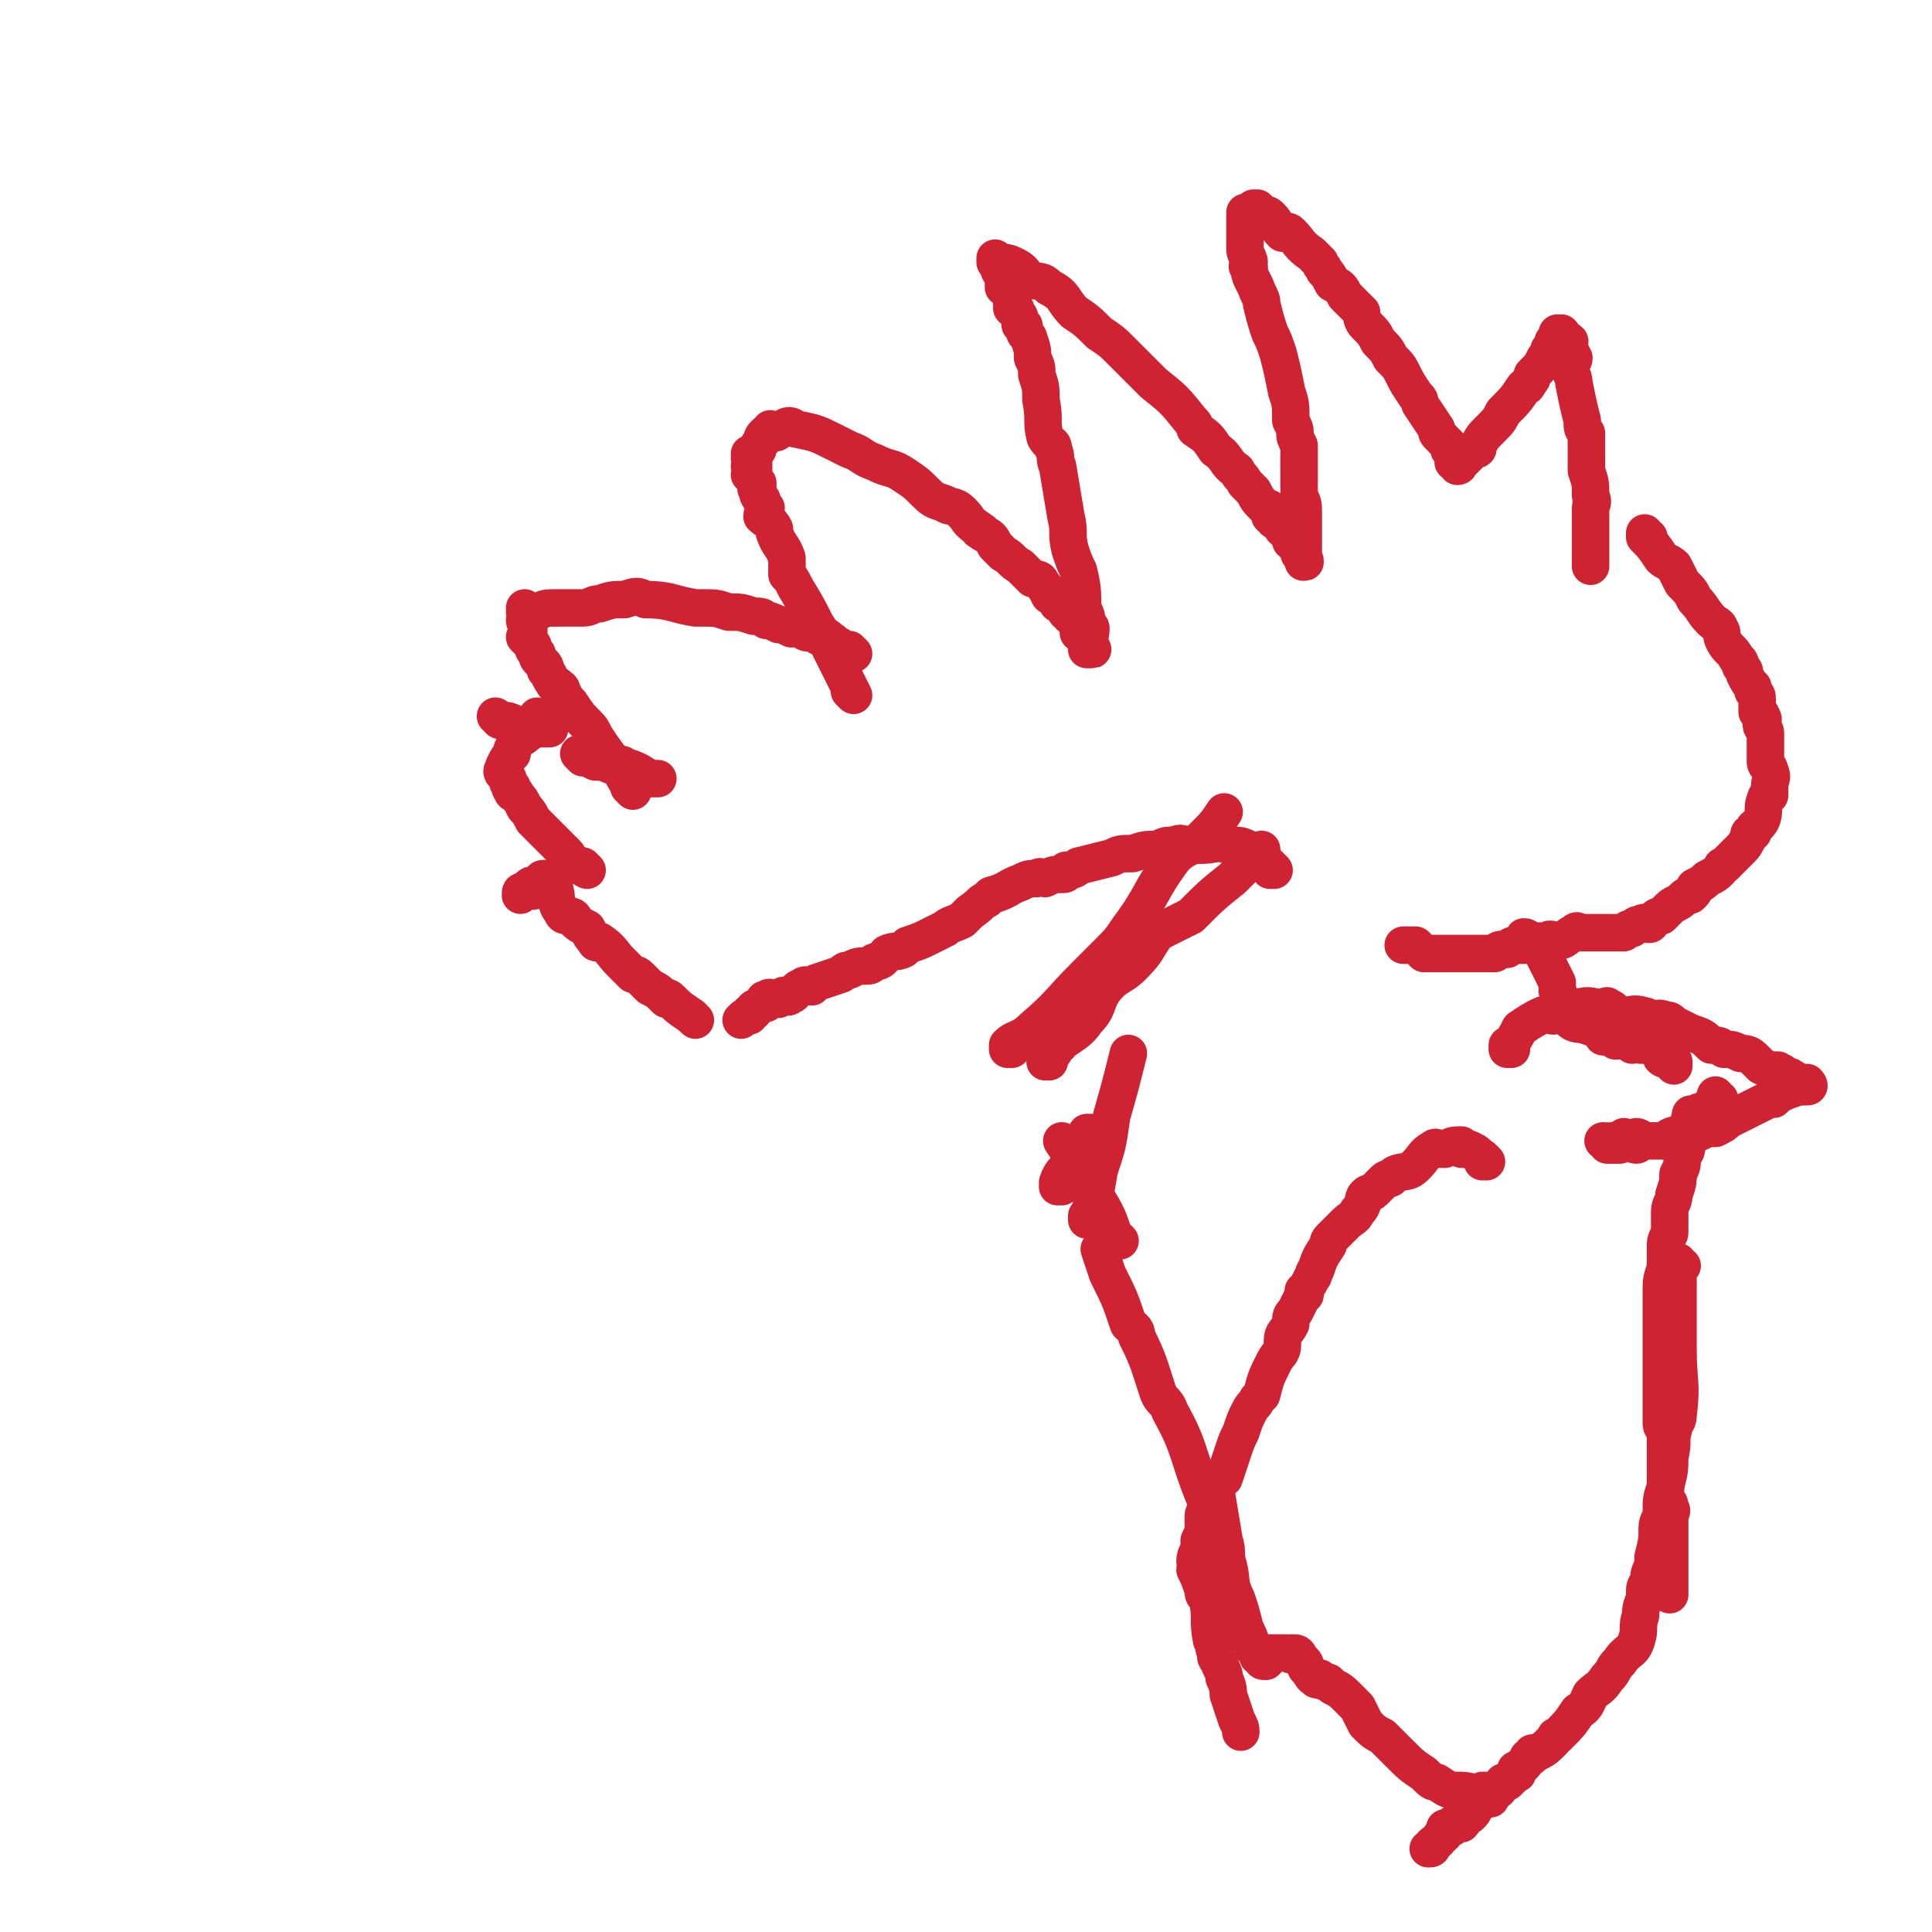 <svg viewBox='0 0 464 464' version='1.1' xmlns='http://www.w3.org/2000/svg' xmlns:xlink='http://www.w3.org/1999/xlink'><g fill='none' stroke='#CF2233' stroke-width='9' stroke-linecap='round' stroke-linejoin='round'><path d='M413,264c-1,0 -1,-1 -1,-1 0,0 0,0 0,1 0,0 0,0 0,0 0,0 0,-1 0,-1 0,0 0,0 0,1 0,0 0,0 0,0 0,0 0,-1 0,-1 0,0 0,0 0,1 0,0 0,0 0,0 0,0 0,-1 0,-1 0,0 0,0 0,1 0,0 0,0 0,0 0,0 0,-1 0,-1 0,0 0,0 0,1 -2,2 -2,3 -4,4 0,0 0,-1 0,-1 0,0 -1,1 -1,1 -1,0 -1,-1 -1,0 -1,3 0,4 -1,8 0,1 -1,1 -1,2 0,2 0,2 -1,4 0,2 0,2 -1,5 0,2 -1,2 -1,4 0,2 0,2 0,5 0,1 -1,1 -1,3 0,2 0,2 0,4 0,3 -1,3 -1,6 0,2 0,2 0,4 0,1 0,1 0,3 0,2 0,2 0,5 0,2 0,2 0,4 0,2 0,2 0,4 0,1 0,1 0,1 0,2 0,2 0,4 0,2 0,2 0,4 0,1 0,1 0,1 0,0 0,0 0,1 0,1 0,1 0,2 0,1 1,1 1,3 0,1 0,1 0,1 0,1 0,1 0,2 0,1 0,1 0,2 0,1 0,1 0,3 0,0 0,0 0,1 0,2 0,2 0,4 0,1 0,1 0,2 0,0 0,-1 0,0 1,1 1,1 1,2 1,1 0,1 0,3 0,1 0,1 0,3 0,0 0,0 0,1 0,1 0,1 0,2 0,1 0,1 0,2 0,1 0,1 0,2 0,1 0,1 0,2 0,0 0,0 0,1 0,0 0,0 0,1 0,1 0,1 0,1 0,0 0,0 0,0 0,0 0,0 0,1 0,0 0,0 0,0 0,0 0,0 0,1 0,0 0,0 0,0 0,0 0,0 0,1 0,0 0,0 0,0 '/><path d='M404,304c-1,0 -1,-1 -1,-1 0,0 0,0 0,1 0,7 0,8 0,16 0,2 0,2 0,4 0,8 1,8 0,16 0,2 -1,1 -1,3 -1,3 0,3 -1,7 0,3 0,3 -1,7 -1,3 -1,3 -1,6 0,2 -1,2 -1,4 0,3 0,3 -1,7 0,1 0,1 0,2 -1,2 -1,2 -1,4 -1,1 -1,1 -1,3 0,2 -1,2 -1,5 -1,3 0,3 -1,6 -1,3 -2,2 -4,5 -2,2 -1,2 -3,4 -2,3 -2,2 -4,4 -1,2 -1,3 -3,4 -2,3 -2,3 -5,6 -1,0 0,0 -1,1 -2,2 -2,2 -4,3 -1,0 -1,0 -1,0 0,1 0,1 -1,1 -1,2 -1,2 -3,3 0,1 1,1 0,1 -1,1 -1,1 -2,2 0,0 0,0 -1,0 0,1 0,0 0,0 -1,1 0,1 -1,1 0,1 0,1 -1,1 0,1 -1,0 -1,0 0,1 0,1 0,2 0,0 0,-1 -1,-1 -1,1 -1,1 -2,1 0,1 0,0 0,0 0,1 0,2 -1,2 0,1 0,1 -1,2 -1,0 -1,0 -2,0 0,1 1,1 0,2 0,0 -1,0 -2,0 0,0 0,0 0,0 0,1 0,1 -1,1 0,1 0,0 -1,0 0,1 0,2 -1,2 -1,2 -1,1 -2,2 0,1 0,1 -1,1 '/><path d='M357,431c0,0 -1,-1 -1,-1 0,0 0,0 0,0 0,0 0,0 0,0 1,1 0,0 0,0 0,0 0,0 0,0 0,0 0,0 0,0 1,1 0,0 0,0 0,0 1,0 0,0 -2,1 -3,0 -5,0 -1,0 0,0 0,0 0,0 0,1 -1,0 -2,0 -2,0 -5,-2 -1,0 -1,0 -3,-2 -3,-2 -3,-2 -6,-5 0,0 0,0 -1,-1 -1,-1 -1,-1 -3,-3 -2,-1 -2,-1 -4,-3 -1,-2 -1,-2 -2,-4 -1,-1 -1,-1 -2,-2 -2,-2 -2,-2 -4,-3 -1,-1 -1,-1 -1,-1 -1,0 -1,0 -2,-1 0,0 -1,1 -1,0 -1,0 -1,-1 -2,-2 -1,-1 0,-1 -1,-2 0,0 0,0 -1,-1 0,0 0,-1 -1,-1 0,0 0,0 -1,0 0,1 0,0 -1,0 0,0 0,0 0,0 0,0 0,0 -1,0 0,0 0,0 0,0 0,0 0,0 -1,0 0,0 0,0 -1,0 0,0 0,0 0,0 0,0 0,0 -1,0 0,1 0,1 -1,2 -1,0 -1,0 -1,-1 -1,0 -1,0 -1,-1 -1,-1 -1,-1 -1,-1 -1,-3 -1,-3 -2,-5 -1,-4 -1,-4 -2,-7 -2,-4 -1,-4 -2,-8 -1,-3 0,-3 -1,-6 -1,-6 -1,-6 -2,-12 -1,0 -1,0 -1,0 '/><path d='M296,387c0,0 -1,-1 -1,-1 0,0 0,0 0,1 0,0 0,0 0,0 1,0 0,0 0,-1 -2,-9 -1,-9 -2,-18 0,0 -1,0 -1,0 -1,-5 -1,-5 -3,-9 -4,-10 -3,-11 -8,-20 -1,-3 -2,-2 -3,-5 -2,-6 -2,-7 -5,-13 0,-2 -1,-2 -2,-3 -2,-6 -2,-6 -5,-12 -1,-3 -1,-3 -2,-6 '/><path d='M255,285c0,0 -1,-1 -1,-1 0,0 0,0 0,1 0,0 0,0 0,0 1,0 0,-1 0,-1 0,0 0,0 0,1 0,0 0,0 0,0 1,0 0,0 0,-1 1,-3 2,-3 4,-5 0,-1 -1,0 -1,0 2,-4 3,-4 5,-7 0,0 0,0 -1,0 '/><path d='M269,298c0,0 -1,-1 -1,-1 0,0 0,0 0,1 0,0 0,0 0,0 1,0 0,-1 0,-1 0,0 0,0 0,1 0,0 0,0 0,0 -2,-6 -2,-6 -5,-11 -1,-1 -1,-1 -2,-2 -1,-3 -1,-3 -3,-5 -1,-3 -1,-3 -3,-6 '/><path d='M262,293c0,0 -1,-1 -1,-1 0,0 0,0 0,1 0,0 0,0 0,0 1,0 0,-1 0,-1 0,0 0,0 0,1 0,0 0,0 0,0 1,0 0,-1 0,-1 0,0 0,1 0,1 2,-6 2,-6 3,-12 2,-6 2,-6 3,-13 2,-7 2,-7 4,-15 '/><path d='M243,252c0,0 -1,-1 -1,-1 0,0 0,0 0,1 0,0 0,0 0,0 1,0 0,-1 0,-1 0,0 0,0 0,1 0,0 0,0 0,0 1,0 0,0 0,-1 2,-2 3,-1 6,-4 7,-6 6,-6 13,-13 2,-2 2,-2 5,-5 3,-3 3,-3 5,-6 6,-8 5,-9 11,-17 3,-3 4,-2 7,-5 3,-3 3,-3 5,-6 '/><path d='M252,255c0,0 -1,-1 -1,-1 0,0 0,0 0,1 0,0 0,0 0,0 1,0 0,-1 0,-1 0,0 0,1 0,1 2,-2 2,-2 3,-4 1,0 0,0 0,0 4,-3 5,-3 7,-6 3,-3 2,-4 4,-7 3,-4 4,-3 7,-6 4,-4 3,-4 6,-8 4,-2 4,-2 8,-4 5,-5 5,-5 10,-9 2,-2 2,-2 3,-3 2,-2 2,-2 4,-4 '/><path d='M306,209c0,0 -1,-1 -1,-1 0,0 0,0 0,1 0,0 0,0 0,0 1,0 0,-1 0,-1 0,0 0,0 0,1 0,0 0,0 0,0 1,0 0,0 0,-1 -2,-2 -2,-2 -5,-4 0,0 0,0 0,0 -2,-1 -2,-1 -5,-1 -3,-1 -3,0 -7,0 -1,0 -1,0 -3,0 -1,0 -1,-1 -3,0 -2,0 -2,0 -4,1 -3,0 -3,0 -6,1 -3,0 -3,0 -5,1 -4,1 -4,1 -8,2 -1,1 -1,1 -3,1 0,1 0,1 -1,1 -2,0 -2,0 -4,1 -1,0 -1,-1 -2,0 -2,0 -2,0 -4,1 -3,1 -3,2 -7,3 0,0 0,0 -1,1 -2,1 -1,1 -4,3 -1,1 -1,1 -2,2 -2,1 -3,1 -4,2 -2,1 -2,1 -4,2 -2,1 -2,1 -5,2 -1,1 -1,1 -1,1 -2,1 -2,0 -4,1 -1,1 -1,2 -3,2 -1,1 -1,1 -2,1 -2,0 -2,0 -4,1 -1,0 -1,0 -2,1 -3,1 -3,1 -6,2 -1,1 -1,1 -1,1 -1,0 -2,-1 -2,0 -2,0 -2,2 -3,2 -1,1 -1,0 -1,0 -1,0 -1,0 -2,1 -2,0 -2,-1 -3,0 -1,0 0,0 0,1 -1,0 -1,0 -2,1 -1,0 -1,0 -1,1 -1,0 -1,0 -1,1 -1,0 -1,0 -2,1 '/><path d='M167,245c0,0 -1,-1 -1,-1 0,0 0,0 1,1 0,0 0,0 0,0 0,0 -1,-1 -1,-1 0,0 0,0 1,1 0,0 0,0 0,0 0,0 -1,-1 -1,-1 0,0 0,0 1,1 0,0 0,0 0,0 0,0 -1,-1 -1,-1 0,0 1,1 1,1 -2,-2 -3,-2 -5,-4 0,0 0,0 0,0 -1,-1 -1,-1 -1,-1 -1,-1 -1,0 -1,0 -2,-2 -2,-2 -4,-3 -1,-1 -1,-1 -2,-2 -1,-1 -1,-1 -2,-1 -2,-2 -2,-2 -3,-3 -2,-2 -2,-3 -5,-5 0,0 -1,1 -1,0 -1,-1 -1,-1 -2,-3 0,0 0,0 0,0 -2,-1 -2,-1 -3,-2 0,0 0,-1 -1,-1 -1,0 -2,0 -2,-1 -2,-2 -1,-4 -2,-6 -1,-1 -1,1 -2,0 0,0 0,-1 0,-2 -1,0 -1,0 -1,1 -1,0 -1,0 -1,1 -1,0 -1,-1 -2,0 0,0 1,0 1,1 0,0 0,0 0,0 -1,0 -1,0 -1,0 -1,0 -1,0 -1,0 0,0 0,0 0,0 -1,0 -1,0 -1,1 '/><path d='M141,209c0,0 -1,-1 -1,-1 0,0 0,0 1,1 0,0 0,0 0,0 0,0 -1,-1 -1,-1 0,0 1,1 1,1 -2,-1 -3,-2 -5,-3 0,0 1,0 0,-1 0,0 0,0 0,0 -2,-2 -2,-2 -4,-4 -2,-2 -2,-2 -4,-4 0,0 0,0 0,0 -1,-2 -1,-2 -2,-3 -1,-2 -1,-2 -2,-3 0,-1 -1,0 -1,-1 -1,-1 0,-1 0,-1 -1,-1 -1,-1 -1,-1 0,-1 0,-1 0,-1 -1,-1 -1,-1 -1,-1 -1,-1 0,-1 0,-2 0,0 0,0 0,0 1,-2 1,-2 2,-3 0,0 0,0 0,-1 1,-1 0,-1 1,-2 0,-1 1,0 1,-1 1,0 1,0 1,-1 0,0 0,0 1,0 0,-1 0,-1 1,-1 0,-1 0,-1 1,-2 0,0 0,0 0,-1 0,0 0,0 0,0 '/><path d='M120,173c0,0 -1,-1 -1,-1 0,0 0,0 1,1 0,0 0,0 0,0 0,0 -1,-1 -1,-1 0,0 0,0 1,1 0,0 0,0 0,0 2,0 2,0 4,1 1,0 1,0 2,0 0,0 0,0 0,0 1,0 1,0 3,1 0,0 0,0 1,0 0,0 0,0 1,0 0,0 0,0 1,0 '/><path d='M140,182c0,0 -1,-1 -1,-1 0,0 0,0 1,1 0,0 0,0 0,0 0,0 -1,-1 -1,-1 0,0 0,0 1,1 0,0 0,0 0,0 1,0 1,0 3,1 0,0 0,0 1,0 2,0 2,1 4,1 1,0 1,-1 2,0 3,1 3,1 6,3 1,0 1,0 2,0 '/><path d='M152,190c0,0 -1,-1 -1,-1 0,0 0,0 1,1 0,0 0,0 0,0 0,0 -1,-1 -1,-1 0,0 0,0 1,1 0,0 0,0 0,0 -2,-3 -2,-3 -3,-5 -1,-1 -1,-1 -1,-1 -3,-4 -3,-4 -5,-7 -1,-2 -1,-2 -2,-3 -2,-2 -2,-2 -4,-5 -1,-1 -1,-1 -2,-3 0,0 0,-1 -1,-1 0,-1 -1,0 -1,-1 -1,-1 -1,-2 -2,-3 0,-1 0,-1 -1,-2 0,0 0,0 0,0 -1,-1 -1,-1 -1,-2 -1,-1 -1,-1 -1,-2 -1,-1 -1,-1 -2,-2 0,0 1,0 1,-1 0,0 0,0 0,0 0,-1 0,-1 0,-1 0,-1 0,-1 0,-1 0,0 0,0 0,0 0,0 -1,0 -1,-1 0,0 0,0 1,0 0,0 0,0 0,0 0,-1 0,-1 0,-1 0,0 0,0 0,0 0,0 -1,0 -1,-1 0,0 0,0 1,0 0,0 0,0 0,0 0,0 -1,-1 -1,-1 0,0 1,1 2,1 0,0 0,0 1,0 2,-1 2,-1 5,-1 0,0 0,0 1,0 3,0 3,0 5,0 2,0 2,-1 4,-1 3,-1 3,-1 6,-1 3,-1 3,-1 5,0 6,0 6,1 12,2 1,0 1,0 2,0 3,0 3,0 6,1 3,0 3,0 6,1 2,0 2,0 3,1 1,0 1,0 3,1 1,0 1,0 3,1 1,0 1,0 2,0 1,0 1,1 2,1 1,0 1,-1 2,0 1,0 0,1 1,1 0,0 0,0 1,0 1,0 1,0 1,1 0,0 1,0 1,0 0,0 -1,1 0,1 0,0 0,0 1,0 1,0 0,0 1,1 0,0 0,0 0,0 0,0 0,0 1,0 0,0 0,0 0,0 0,0 0,0 1,0 0,0 0,0 0,0 0,0 0,0 1,1 0,0 0,0 0,0 '/><path d='M205,167c0,0 -1,-1 -1,-1 0,0 0,0 1,1 0,0 0,0 0,0 0,0 -1,-1 -1,-1 0,0 1,1 1,1 -3,-6 -3,-6 -6,-12 -1,-2 -1,-2 -3,-5 -2,-4 -2,-4 -5,-9 -1,-2 -1,-2 -2,-3 0,-2 0,-2 0,-4 -1,-3 -2,-3 -3,-6 0,0 0,0 0,-1 -1,-2 -2,-2 -3,-3 0,-1 1,-1 1,-2 -1,-1 -1,-1 -1,-2 -1,-1 -1,-1 -1,-2 -1,-1 0,-1 0,-1 0,-1 0,-1 0,-1 0,0 0,0 0,0 -1,-1 -1,-1 -2,-2 0,0 1,0 1,-1 0,0 0,0 0,-1 0,0 0,0 0,0 0,1 -1,0 -1,0 0,0 0,0 1,0 0,0 0,0 0,0 0,0 0,0 0,0 0,-1 0,-1 0,-2 0,0 0,0 0,0 0,1 -1,0 -1,0 0,0 0,0 1,0 0,0 0,0 0,0 0,0 0,0 0,0 0,0 -1,-1 -1,-1 0,0 0,1 1,1 0,0 0,0 0,0 0,-1 0,-1 1,-2 0,-1 0,-1 1,-2 0,-1 0,-1 1,-2 1,0 0,0 1,-1 0,0 0,1 1,1 1,0 1,-1 2,-1 1,-1 2,-1 3,0 5,1 5,1 9,3 2,1 2,1 4,2 3,1 3,2 6,3 4,2 4,1 7,3 3,2 3,2 5,4 2,2 2,2 5,3 1,1 2,0 4,2 2,2 1,2 4,4 0,1 1,0 1,1 2,1 2,1 3,3 1,1 1,1 2,2 2,1 2,2 4,3 1,1 1,1 3,3 0,0 0,0 0,0 1,0 2,0 2,1 1,1 1,1 2,3 0,0 0,0 1,0 0,0 0,0 1,1 0,0 0,0 0,1 1,0 1,0 2,1 0,0 0,0 0,1 1,0 1,0 1,1 0,0 0,0 0,0 1,0 1,0 2,1 0,0 0,0 0,0 0,1 0,1 0,3 0,0 0,0 0,0 1,0 1,0 1,1 0,0 0,0 0,0 1,0 1,0 1,1 0,0 0,0 0,0 0,0 0,0 0,1 0,0 0,0 0,0 0,0 0,1 0,1 1,0 1,0 1,0 0,0 0,0 0,0 1,0 0,0 0,-1 -1,-1 0,-2 0,-4 0,-1 -1,0 -1,-1 0,-2 0,-2 -1,-4 0,-4 0,-5 -1,-9 -1,-2 -1,-2 -2,-5 -1,-4 0,-4 -1,-8 -1,-6 -1,-6 -2,-12 -1,-2 0,-2 -1,-4 0,-2 -1,-1 -2,-3 -1,-4 0,-4 -1,-9 0,-3 0,-3 -1,-6 0,-2 0,-2 -1,-4 0,-2 0,-2 -1,-5 -1,-1 -1,-1 -1,-2 0,-1 0,-1 -1,-1 0,-2 0,-2 -1,-3 0,-1 0,-1 -1,-1 0,-1 1,-1 0,-1 0,-2 0,-2 -1,-3 0,0 1,0 0,0 0,-1 0,-1 -1,-1 0,-1 0,-1 0,-1 0,-1 0,-1 0,-1 0,0 0,0 0,0 0,-1 1,-1 0,-1 0,-1 0,0 -1,-1 0,0 0,0 0,-1 0,0 0,0 0,0 1,1 0,0 0,0 0,0 0,0 0,0 0,0 0,0 0,0 1,1 0,0 0,0 0,0 0,0 0,0 1,0 1,0 0,0 0,-1 0,-1 -1,-1 0,0 0,0 0,0 1,0 0,0 0,-1 0,0 0,1 0,1 0,0 0,0 0,0 1,0 0,0 0,-1 0,0 0,1 0,1 0,0 0,0 0,0 1,0 0,0 0,-1 0,0 0,1 0,1 0,0 0,0 0,0 1,0 0,0 0,-1 0,0 0,1 0,1 0,0 0,0 0,0 3,0 3,0 5,1 2,1 2,2 3,3 3,1 3,0 5,2 4,2 3,3 6,6 3,2 3,2 6,5 3,2 3,2 5,4 4,4 4,4 8,8 5,4 5,4 9,9 1,1 1,1 1,2 3,2 3,2 5,5 3,2 2,3 5,5 1,2 1,1 2,3 1,1 1,1 2,2 1,2 1,2 3,4 1,0 1,0 1,1 0,0 0,0 0,1 1,0 1,0 1,1 1,0 1,0 2,1 0,0 0,0 0,0 0,0 0,0 0,1 0,0 0,0 0,0 1,0 1,0 1,1 0,0 0,0 0,0 1,0 1,0 1,1 0,0 0,0 0,0 0,0 0,1 0,1 1,0 1,0 1,0 1,0 0,0 0,1 0,0 0,0 0,0 1,0 1,0 1,1 0,0 0,0 0,0 0,0 0,0 0,1 1,0 1,0 1,1 0,0 0,0 0,0 0,0 0,0 0,1 0,0 0,0 0,0 1,0 0,-1 0,-1 0,0 0,1 0,1 0,0 0,0 0,0 1,0 0,0 0,-1 0,0 0,0 0,0 0,-1 0,-1 0,-2 0,-1 0,-1 0,-3 0,0 0,0 0,0 0,-3 0,-3 0,-5 0,0 0,0 0,0 0,-1 0,-1 0,-1 0,-2 0,-2 -1,-4 0,-2 0,-2 0,-3 0,-2 0,-2 0,-3 0,-3 0,-3 0,-6 -1,-2 -1,-2 -1,-3 0,-1 0,-1 -1,-3 0,-4 0,-4 -1,-7 -1,-5 -1,-5 -2,-9 -1,-3 -1,-3 -2,-5 -1,-3 -1,-3 -2,-7 0,-1 0,-1 -1,-3 -1,-3 -2,-3 -2,-6 -1,0 0,0 0,-1 0,-1 -1,-2 -1,-3 0,0 0,0 0,0 0,-1 0,-1 0,-2 0,-1 0,-1 0,-3 0,0 0,0 0,0 0,0 0,0 0,0 0,-1 0,-1 0,-1 0,0 0,0 0,0 0,-1 0,-1 0,-2 0,0 0,0 0,0 0,0 0,0 0,0 1,0 0,0 0,-1 0,0 0,1 0,1 0,0 0,0 0,0 1,-1 1,-1 1,-1 1,-1 1,-1 1,-1 0,0 1,0 1,0 0,0 0,1 1,1 1,1 1,0 2,1 2,2 1,2 3,4 1,0 1,-1 2,0 2,2 2,3 5,5 1,1 1,1 2,2 0,1 1,1 1,2 1,1 1,1 2,3 2,1 2,1 3,3 2,2 2,2 4,4 0,1 0,2 1,3 2,2 2,2 3,4 2,2 2,2 3,4 2,2 2,2 3,4 1,2 1,2 3,5 1,1 1,1 1,2 2,3 2,3 4,6 0,1 0,1 1,2 1,1 1,1 2,2 0,0 0,0 0,1 1,1 1,1 2,2 0,1 -1,1 -1,1 0,0 1,0 1,0 1,0 0,0 0,1 0,0 0,0 0,0 1,0 0,-1 0,-1 0,0 0,1 0,1 0,0 0,0 0,0 1,0 0,-1 0,-1 0,0 0,1 0,1 0,0 0,0 0,0 1,0 0,-1 0,-1 0,0 0,1 0,1 0,0 0,0 0,0 1,0 0,-1 0,-1 0,0 0,1 0,1 0,0 0,0 0,0 2,-2 2,-2 4,-4 1,0 1,0 1,-1 1,-2 1,-2 3,-4 2,-2 2,-2 3,-4 3,-3 3,-3 5,-6 0,0 1,0 1,-1 1,-1 1,-1 1,-2 2,-2 2,-2 3,-4 0,0 0,0 0,0 1,-1 1,-1 1,-2 1,-1 1,-1 1,-2 0,0 0,0 0,0 1,0 1,0 1,0 0,-1 0,-1 0,-2 0,0 1,1 1,1 0,0 0,0 0,0 1,0 0,-1 0,-1 0,1 1,1 2,2 0,1 -1,1 -1,1 1,1 1,1 2,3 0,1 -1,1 -1,2 0,2 1,2 1,4 1,5 1,5 2,9 0,2 0,2 1,3 0,2 0,1 0,3 0,3 0,3 0,6 1,3 1,3 1,6 1,2 0,2 0,3 0,2 0,2 0,4 0,2 0,2 0,4 0,0 0,0 0,1 0,1 0,1 0,3 0,0 0,0 0,1 0,0 0,0 0,1 '/><path d='M396,129c-1,0 -1,-1 -1,-1 0,0 0,1 0,1 0,0 0,0 0,0 0,0 0,-1 0,-1 0,0 0,1 0,1 0,0 0,0 0,0 0,0 0,-1 0,-1 0,0 0,1 0,1 0,0 0,0 0,0 0,0 0,-1 0,-1 0,0 0,1 0,1 0,0 0,0 0,0 2,2 2,2 4,5 1,1 2,1 3,2 1,2 1,2 2,4 2,2 2,2 3,4 2,2 2,3 4,5 1,1 2,1 2,2 1,1 0,1 1,3 1,2 2,2 3,4 1,1 1,1 1,2 1,1 1,1 1,2 1,2 1,2 2,3 0,1 0,1 0,1 1,1 1,1 1,2 0,1 0,1 0,3 0,0 1,0 1,1 1,1 0,1 0,2 0,1 1,1 1,2 0,1 0,1 0,1 0,1 0,1 0,2 0,1 0,1 0,2 0,1 0,1 0,2 0,1 1,1 1,2 1,2 0,2 0,4 0,1 0,1 0,2 0,0 -1,0 -1,1 -1,2 0,3 -1,5 -1,2 -2,1 -2,3 -1,0 -1,0 -1,1 -1,2 -1,2 -2,3 -2,2 -2,2 -4,4 -1,0 0,0 -1,1 -1,1 -1,1 -3,2 -1,1 -1,1 -3,2 0,1 0,1 -1,2 -1,0 -1,0 -2,1 -1,1 -2,1 -3,2 -1,1 -1,1 -2,2 -1,0 -1,0 -2,1 -1,0 0,1 -1,1 -1,0 -1,-1 -2,0 -1,0 -1,0 -2,1 0,0 0,0 0,0 -1,0 -1,0 -2,1 0,0 0,0 -1,0 -1,0 -1,0 -2,0 -1,0 -1,0 -1,0 -1,0 -1,0 -2,0 -2,0 -2,0 -3,0 -1,0 -1,0 -2,0 0,0 0,-1 -1,0 -2,1 -2,2 -4,2 -1,1 -1,0 -1,0 -1,-1 -1,0 -2,0 -2,0 -2,0 -3,0 -1,0 -1,-1 -2,-1 0,1 0,2 0,2 -1,0 -1,0 -2,0 -1,0 -1,0 -2,1 0,0 0,0 -1,0 -1,0 -1,0 -2,1 -1,0 -1,0 -2,0 -1,0 -1,0 -3,0 0,0 0,0 -1,0 -1,0 -1,0 -2,0 -2,0 -2,0 -3,0 -2,0 -2,0 -4,0 -1,0 -1,0 -2,0 -1,-1 -1,-1 -2,-2 0,0 0,0 -1,0 0,0 0,0 -1,0 0,0 0,0 -1,0 '/><path d='M371,228c0,0 -1,-1 -1,-1 0,0 0,0 0,1 0,0 0,0 0,0 1,0 0,-1 0,-1 0,0 0,0 0,1 0,0 0,0 0,0 1,0 0,-1 0,-1 0,0 0,0 0,1 0,0 0,0 0,0 1,0 0,-1 0,-1 0,0 0,0 0,1 0,0 0,0 0,0 1,0 0,-1 0,-1 0,0 0,0 0,1 2,4 2,4 4,8 0,1 0,1 0,2 1,2 1,2 2,4 0,1 0,1 1,2 0,0 0,0 0,0 0,0 0,0 0,1 1,1 2,1 3,1 0,0 0,0 0,0 3,1 3,1 5,2 0,0 0,1 0,1 2,0 2,0 3,1 2,0 2,-1 3,0 1,0 0,0 1,1 1,0 1,-1 2,0 2,0 2,0 4,1 0,0 1,-1 1,0 0,0 0,1 0,2 1,1 2,0 3,1 0,0 0,0 0,1 '/><path d='M363,252c0,0 -1,-1 -1,-1 0,0 0,0 0,1 0,0 0,0 0,0 1,0 0,-1 0,-1 0,0 0,0 0,1 0,0 0,0 0,0 1,0 0,-1 0,-1 0,0 0,0 0,1 0,0 0,0 0,0 2,-3 2,-3 3,-5 0,0 0,0 0,0 3,-2 3,-2 5,-3 2,-1 2,0 3,0 2,-1 2,-1 4,-2 1,0 1,0 2,0 3,-1 3,0 6,0 1,0 1,-1 1,0 2,0 1,1 3,2 3,0 3,-1 6,0 1,0 1,1 2,1 1,0 1,-1 3,0 1,0 1,0 2,1 2,1 2,1 4,2 3,1 3,1 5,3 2,0 2,0 3,1 2,0 2,0 4,1 1,0 2,0 3,1 1,1 1,1 2,2 2,1 2,1 4,1 1,1 1,0 1,1 1,0 0,0 1,1 1,0 1,-1 1,0 1,0 1,0 1,1 0,0 1,0 1,0 0,0 0,0 0,0 1,0 1,0 1,1 0,0 0,0 0,0 1,0 1,0 1,0 0,0 0,0 0,0 1,0 0,-1 0,-1 0,0 0,0 0,1 0,0 0,0 0,0 1,0 0,-1 0,-1 0,0 1,1 0,1 0,0 0,0 -1,0 -1,0 -1,-1 -1,0 -3,1 -3,1 -5,2 -1,1 -1,1 -1,1 -1,0 -1,0 -3,1 -2,1 -2,1 -4,2 -2,1 -2,1 -4,2 -1,1 -1,1 -3,2 -2,0 -2,0 -4,1 -1,0 -1,-1 -2,0 -1,0 -1,0 -2,1 -1,0 -1,-1 -3,0 0,0 0,0 -1,1 -1,0 -1,0 -2,0 -2,0 -2,0 -3,0 -1,0 -1,-1 -2,-1 0,0 1,2 0,2 -1,0 -1,-1 -3,-2 0,0 0,0 0,1 -1,0 0,0 -1,1 0,0 0,0 -1,0 0,0 0,0 -1,0 0,0 0,0 0,0 1,0 0,-1 0,-1 0,0 0,0 0,1 0,0 0,0 0,0 1,0 0,-1 0,-1 0,0 0,1 0,1 0,0 0,0 -1,0 0,-1 0,-1 -1,-1 '/><path d='M357,279c0,0 -1,-1 -1,-1 0,0 0,0 0,1 0,0 0,0 0,0 1,0 0,-1 0,-1 0,0 0,0 0,1 0,0 0,0 0,0 1,0 0,-1 0,-1 0,0 0,0 0,1 0,0 0,0 0,0 1,0 0,-1 0,-1 0,0 0,0 0,1 0,0 0,0 0,0 1,0 0,-1 0,-1 0,0 0,0 0,1 0,0 0,0 0,0 -1,-2 -1,-2 -3,-3 -1,0 -1,0 -2,0 0,0 0,-1 0,-1 -2,0 -2,0 -4,1 0,0 0,0 -1,0 -1,0 -1,-1 -2,0 -2,1 -2,2 -4,4 -2,2 -3,1 -5,2 0,0 0,0 -1,1 -1,0 -1,0 -2,1 -1,1 -1,1 -2,2 -1,1 -1,0 -2,1 -1,1 0,2 -2,4 -1,2 -1,1 -3,3 -1,1 -1,1 -2,2 -1,1 -1,1 -1,1 -1,1 -1,1 -1,2 -2,3 -2,3 -3,6 -1,1 0,1 -1,2 -1,2 -1,2 -2,3 0,1 1,1 0,1 -1,2 -1,2 -2,4 -1,1 -1,1 -1,3 -1,2 -2,2 -2,4 0,0 0,0 0,1 0,2 -1,2 -2,4 -2,4 -2,4 -3,8 -1,1 -1,1 -1,1 -1,2 -1,1 -2,3 -1,2 -1,2 -2,5 -1,2 -1,2 -2,5 -1,3 -1,3 -2,6 -1,0 0,0 -1,1 -1,1 -1,1 -2,3 -1,1 0,2 -1,4 0,0 -1,0 -1,1 0,1 0,1 0,2 0,2 0,2 -1,4 0,1 1,1 0,1 0,2 -1,2 -1,4 0,0 0,0 0,0 1,1 0,1 0,2 1,2 1,2 2,5 0,1 0,1 1,2 1,5 0,5 1,10 1,1 0,1 1,3 0,1 0,1 0,1 1,2 1,1 1,2 1,2 1,2 1,3 1,2 1,3 1,4 1,3 1,3 2,6 0,0 0,0 0,0 1,2 1,2 1,3 0,0 0,0 0,0 '/></g>
</svg>